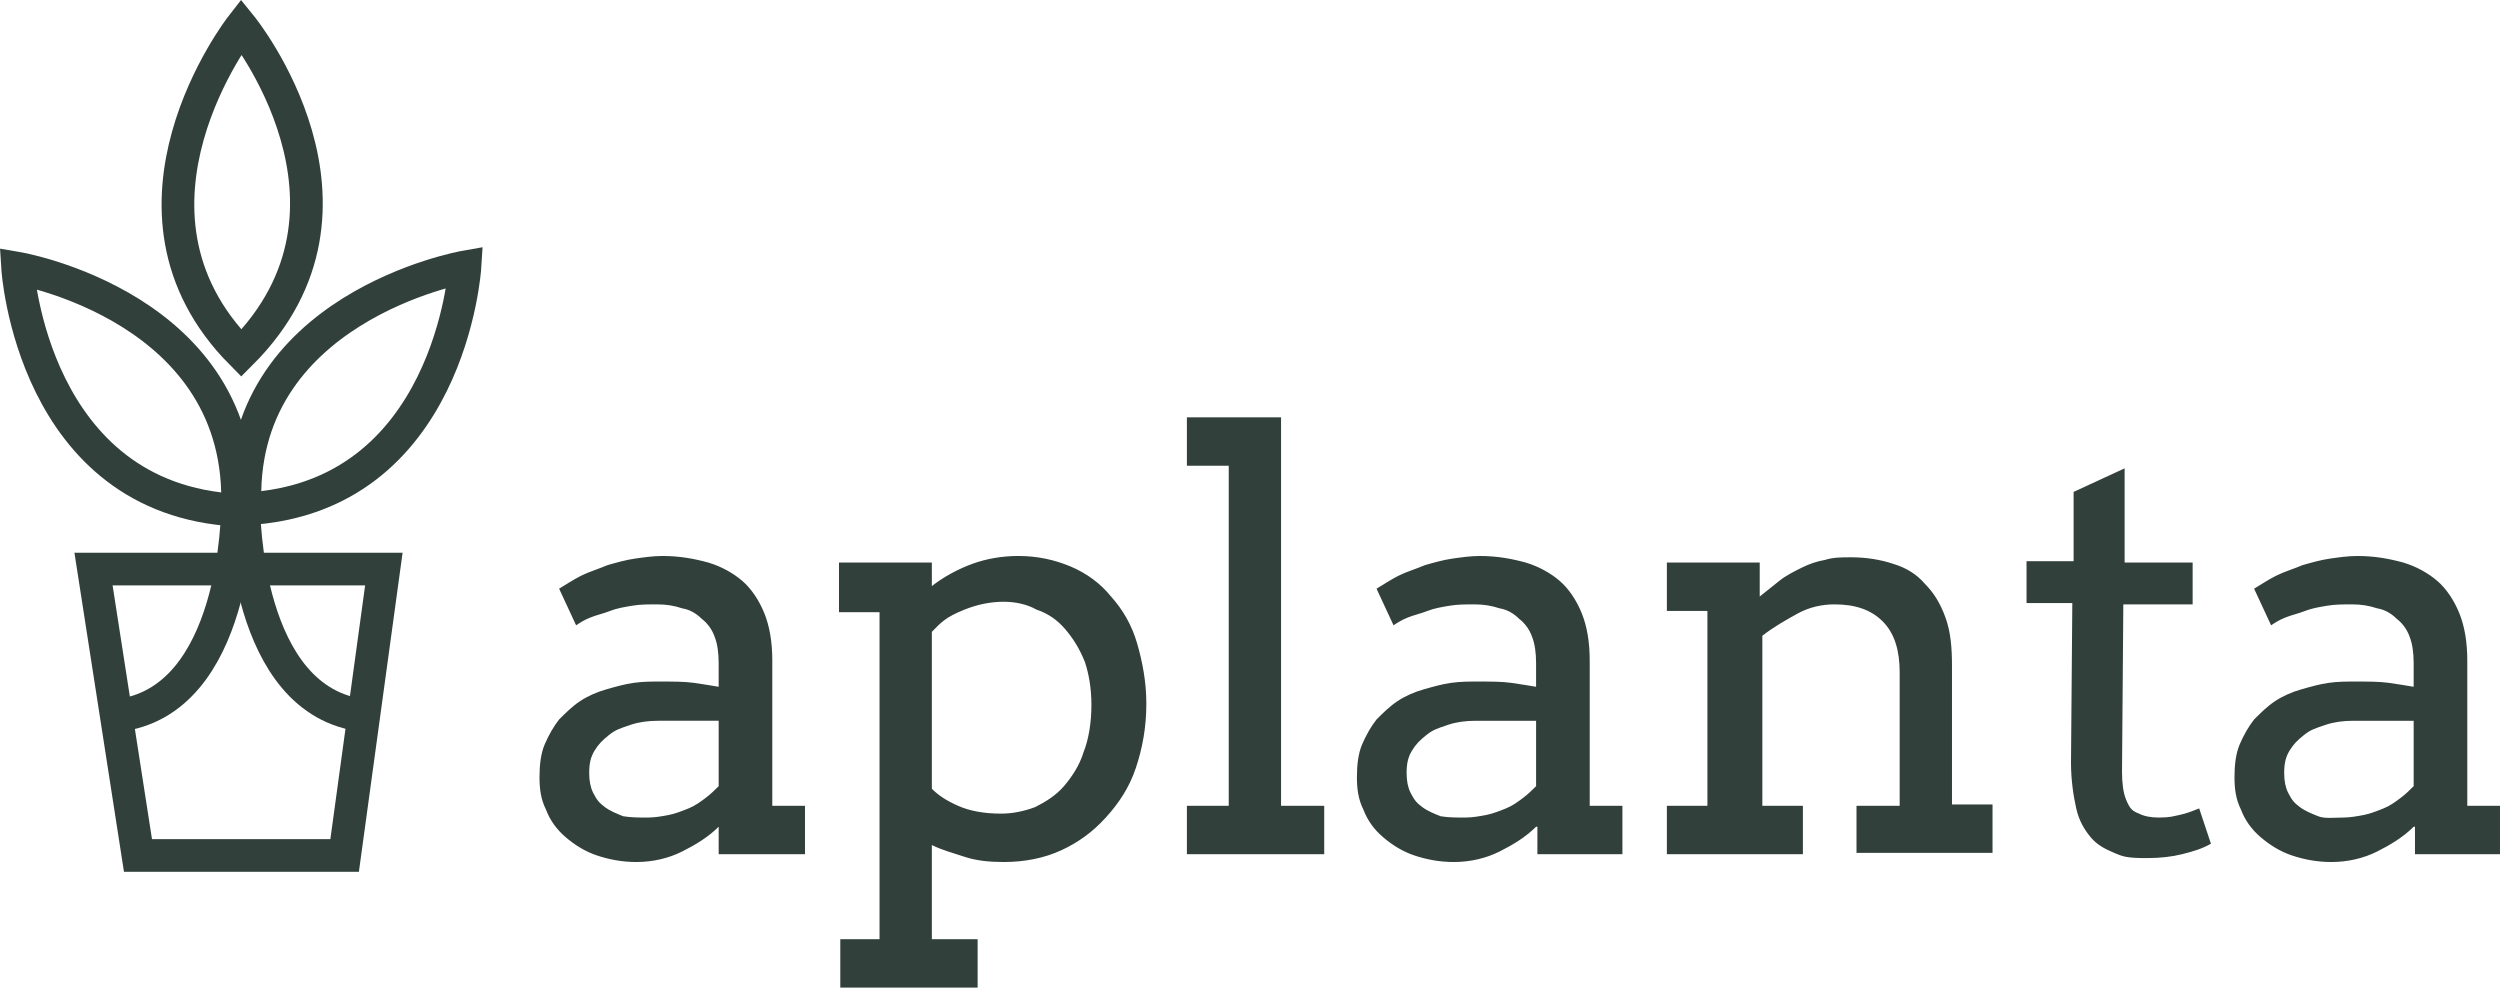 <svg xmlns="http://www.w3.org/2000/svg" viewBox="0 0 191.15 75.51"><defs><style>.cls-2{fill:none;stroke:#31403b;stroke-miterlimit:10;stroke-width:2.5px}</style></defs><path d="M54.95 63.21c-.8.8-1.8 1.4-2.8 1.9s-2.2.8-3.5.8c-1.1 0-2.1-.2-3-.5s-1.7-.8-2.4-1.4-1.2-1.3-1.5-2.1c-.4-.8-.5-1.6-.5-2.5s.1-1.8.4-2.5.7-1.4 1.1-1.9c.5-.5 1-1 1.6-1.4s1.3-.7 2-.9 1.4-.4 2.1-.5 1.4-.1 2-.1c1 0 1.9 0 2.6.1s1.3.2 1.9.3v-1.8c0-.8-.1-1.5-.3-2-.2-.6-.6-1.1-1-1.4-.4-.4-.9-.7-1.5-.8-.6-.2-1.2-.3-1.9-.3s-1.3 0-1.9.1-1.2.2-1.7.4-1 .3-1.5.5-.8.4-1.1.6l-1.3-2.8c.5-.3 1.1-.7 1.7-1s1.3-.5 2-.8c.7-.2 1.4-.4 2.1-.5s1.4-.2 2.1-.2c1.3 0 2.4.2 3.5.5 1 .3 1.9.8 2.6 1.4s1.3 1.5 1.7 2.5.6 2.2.6 3.6v11.1h2.5v3.7h-6.6zm-5.4-.7c.5 0 1.1-.1 1.6-.2s1-.3 1.5-.5.9-.5 1.3-.8.7-.6 1-.9v-5h-4.6q-1.2 0-2.1.3c-.9.3-1.2.4-1.7.8s-.8.7-1.1 1.2-.4 1-.4 1.7q0 .9.3 1.5c.3.6.5.8.9 1.1s.9.5 1.4.7c.6.1 1.2.1 1.9.1m14.6-19.5h7.1v1.8c.9-.7 2-1.3 3.1-1.7s2.3-.6 3.5-.6c1.5 0 2.8.3 4 .8s2.3 1.3 3.1 2.3c.9 1 1.6 2.2 2 3.6s.7 2.9.7 4.6c0 1.8-.3 3.4-.8 4.9s-1.3 2.7-2.3 3.8-2.1 1.9-3.4 2.5-2.8.9-4.4.9c-1.1 0-2.1-.1-3-.4s-1.7-.5-2.5-.9v7.2h3.5v3.7h-10.5v-3.7h3v-25h-3.1zm12.6 3q-1.5 0-3 .6c-1.5.6-1.8 1-2.5 1.7v12c.5.5 1.1.9 2 1.3s2 .6 3.3.6c.9 0 1.8-.2 2.6-.5.8-.4 1.6-.9 2.2-1.6s1.2-1.6 1.5-2.6c.4-1 .6-2.3.6-3.6s-.2-2.4-.5-3.3c-.4-1-.9-1.8-1.5-2.5s-1.3-1.2-2.2-1.5c-.7-.4-1.6-.6-2.5-.6m14-14.1h7.2v29.7h3.3v3.7h-10.5v-3.7h3.2v-26h-3.2zm26.7 31.3c-.8.8-1.8 1.4-2.8 1.9s-2.2.8-3.5.8c-1.1 0-2.1-.2-3-.5s-1.7-.8-2.4-1.4-1.2-1.3-1.5-2.1c-.4-.8-.5-1.6-.5-2.5s.1-1.8.4-2.5.7-1.4 1.1-1.9c.5-.5 1-1 1.6-1.4s1.3-.7 2-.9 1.4-.4 2.1-.5 1.4-.1 2-.1c1 0 1.9 0 2.6.1s1.3.2 1.9.3v-1.8c0-.8-.1-1.5-.3-2-.2-.6-.6-1.1-1-1.4-.4-.4-.9-.7-1.5-.8-.6-.2-1.2-.3-1.9-.3s-1.3 0-1.9.1-1.2.2-1.7.4-1 .3-1.5.5-.8.4-1.1.6l-1.3-2.8c.5-.3 1.1-.7 1.7-1s1.3-.5 2-.8c.7-.2 1.4-.4 2.1-.5s1.4-.2 2.1-.2c1.3 0 2.4.2 3.5.5 1 .3 1.9.8 2.6 1.4s1.3 1.5 1.7 2.5q.6 1.5.6 3.6v11.1h2.5v3.7h-6.5v-2.1zm-5.4-.7c.5 0 1.1-.1 1.6-.2s1-.3 1.5-.5.9-.5 1.3-.8.7-.6 1-.9v-5h-4.6q-1.2 0-2.1.3c-.9.3-1.2.4-1.7.8s-.8.7-1.1 1.2-.4 1-.4 1.7q0 .9.3 1.5c.3.6.5.8.9 1.1s.9.5 1.4.7c.6.1 1.2.1 1.9.1m30.1-.9h3.1v-10.2c0-1.7-.4-3-1.3-3.9s-2.1-1.3-3.7-1.3c-.9 0-1.9.2-2.8.7s-1.8 1-2.7 1.7v13h3.1v3.7h-10.4v-3.7h3.1v-14.9h-3.1v-3.7h7.1v2.6l1.5-1.2c.5-.4 1.1-.7 1.7-1s1.2-.5 1.8-.6c.6-.2 1.3-.2 2-.2 1.2 0 2.3.2 3.2.5q1.5.45 2.4 1.5c.7.7 1.2 1.5 1.6 2.6s.5 2.3.5 3.7v10.6h3.1v3.7h-10.4v-3.6zm20.3-18.6h5.2v3.2h-5.3l-.1 12.8q0 1.35.3 2.1c.3.75.5.9 1 1.1q.6.3 1.5.3c.9 0 1.1-.1 1.6-.2s1-.3 1.5-.5l.9 2.7c-.7.4-1.4.6-2.2.8q-1.2.3-2.7.3c-1.5 0-1.8-.1-2.5-.4s-1.3-.6-1.8-1.2-.9-1.3-1.1-2.2-.4-2.1-.4-3.5l.1-12.2h-3.5v-3.2h3.6v-5.3l3.9-1.8zm22.1 20.2c-.8.8-1.8 1.4-2.8 1.9s-2.2.8-3.5.8c-1.1 0-2.1-.2-3-.5s-1.7-.8-2.4-1.4-1.2-1.3-1.5-2.1c-.4-.8-.5-1.6-.5-2.5s.1-1.8.4-2.5.7-1.4 1.1-1.9c.5-.5 1-1 1.6-1.4s1.3-.7 2-.9 1.4-.4 2.1-.5 1.4-.1 2-.1c1 0 1.9 0 2.6.1s1.3.2 1.9.3v-1.8c0-.8-.1-1.5-.3-2-.2-.6-.6-1.1-1-1.4-.4-.4-.9-.7-1.5-.8-.6-.2-1.2-.3-1.9-.3s-1.3 0-1.9.1-1.2.2-1.7.4-1 .3-1.5.5-.8.4-1.1.6l-1.3-2.8c.5-.3 1.1-.7 1.7-1s1.3-.5 2-.8c.7-.2 1.4-.4 2.1-.5s1.4-.2 2.1-.2c1.3 0 2.4.2 3.5.5 1 .3 1.9.8 2.6 1.4s1.3 1.5 1.7 2.5.6 2.2.6 3.6v11.1h2.5v3.7h-6.5v-2.1zm-5.4-.7c.5 0 1.1-.1 1.6-.2s1-.3 1.5-.5.9-.5 1.3-.8.7-.6 1-.9v-5h-4.6q-1.2 0-2.1.3c-.9.3-1.2.4-1.7.8s-.8.7-1.1 1.2-.4 1-.4 1.7q0 .9.3 1.5c.3.6.5.8.9 1.1s.9.5 1.4.7 1.2.1 1.9.1" style="fill:#31403b"/><path class="cls-2" d="M18.45 2.01s11.2 13.8 0 25c-10.9-11 0-25 0-25Zm17.1 18.4s-1.1 17.7-16.8 18.5c-.8-15.4 16.8-18.5 16.8-18.5Z"/><path class="cls-2" d="M1.35 20.51s1.1 17.7 16.8 18.5c.7-15.5-16.8-18.5-16.8-18.5Zm17.3 18.4s0 14.8 9.2 15.8"/><path class="cls-2" d="M18.15 38.91s0 14.8-9.2 15.8"/><path class="cls-2" d="M26.35 65.41h-15.8l-3.4-21.9h22.2z"/></svg>